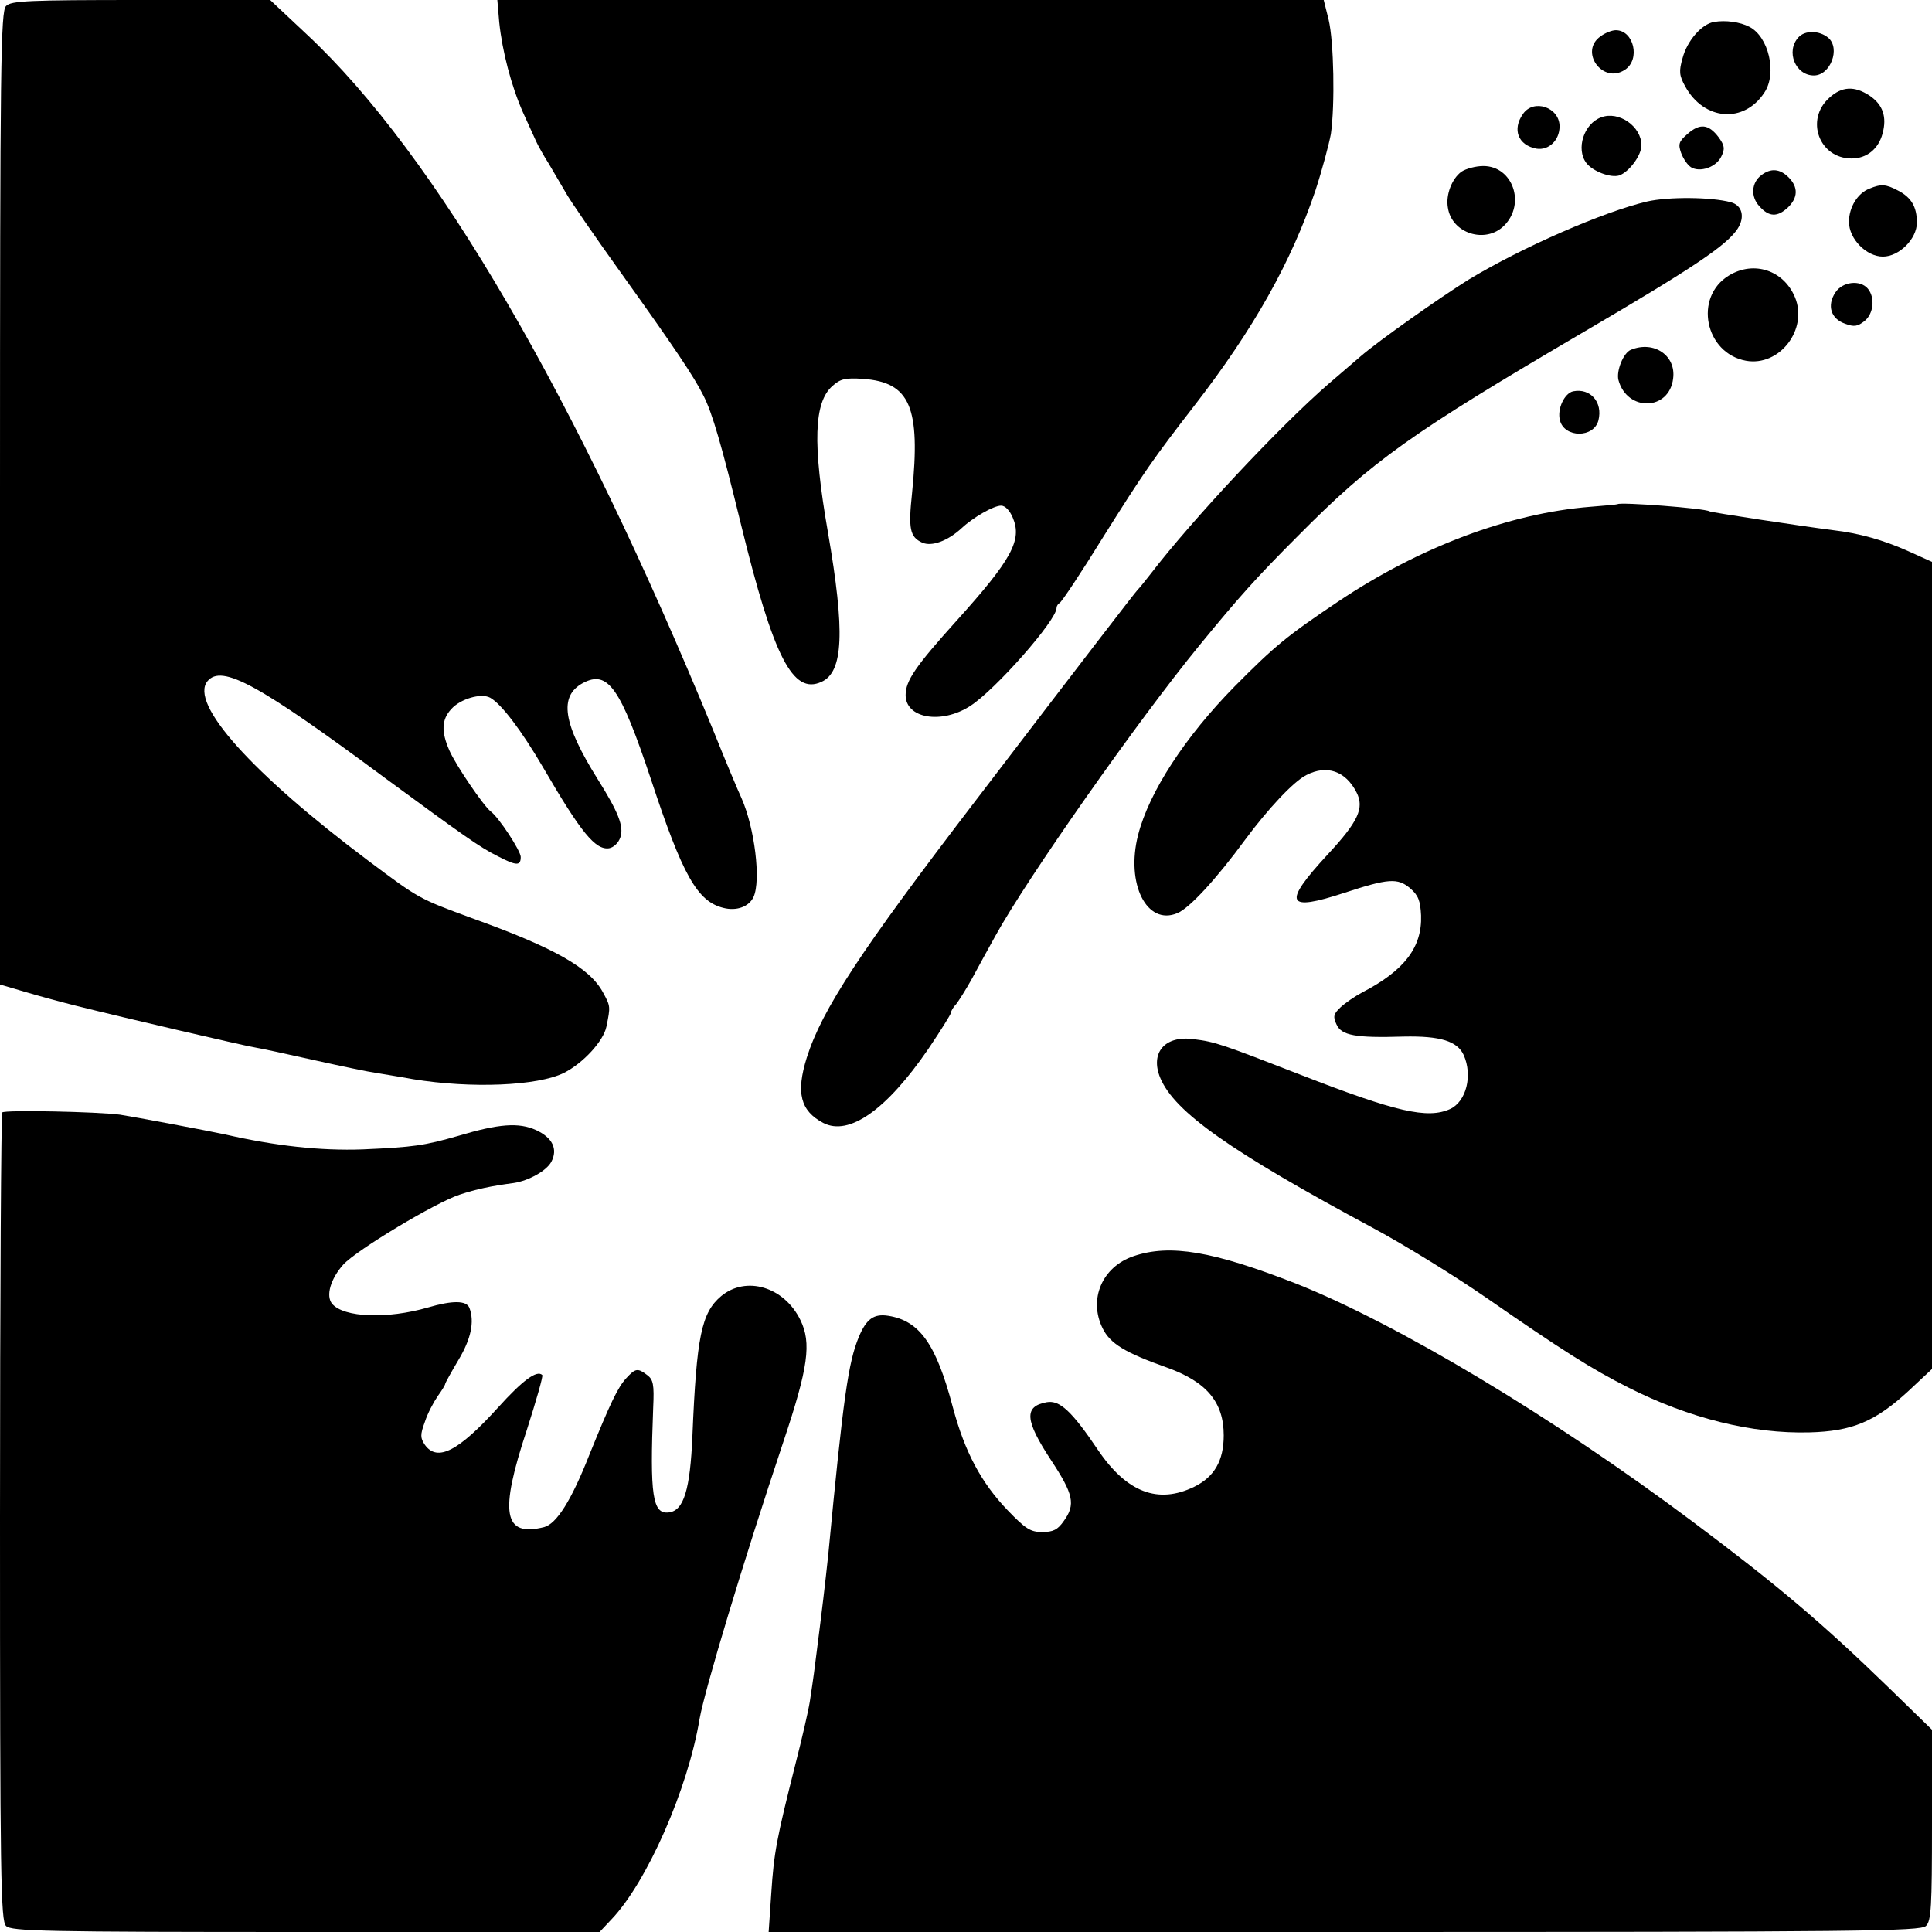<?xml version="1.0" standalone="no"?>
<!DOCTYPE svg PUBLIC "-//W3C//DTD SVG 20010904//EN"
 "http://www.w3.org/TR/2001/REC-SVG-20010904/DTD/svg10.dtd">
<svg version="1.0" xmlns="http://www.w3.org/2000/svg"
 width="512pt" height="512pt" viewBox="0 0 512 512"
 preserveAspectRatio="xMidYMid meet">
<g transform="translate(0,512) scale(0.1,-0.1)"
fill="#000000" stroke="none">
<path d="M16 5104 c-14 -14 -16 -146 -16 -1304 l0 -1289 68 -20 c37 -11 96
-27 132 -36 136 -34 438 -104 471 -110 19 -3 93 -19 164 -35 72 -16 144 -31
160 -33 17 -3 62 -10 100 -17 154 -25 330 -18 400 17 51 26 104 84 112 122 11
54 11 54 -9 91 -35 65 -128 118 -348 197 -141 52 -139 51 -274 152 -309 232
-475 417 -426 476 38 45 135 -8 472 -258 207 -152 249 -182 297 -206 50 -26
61 -26 61 -2 0 16 -58 105 -80 121 -19 15 -92 122 -109 161 -22 50 -21 82 5
110 24 27 79 43 103 30 29 -16 82 -85 141 -186 100 -172 138 -218 174 -213 12
2 25 14 30 29 10 29 -6 68 -60 154 -92 147 -104 220 -39 255 66 35 99 -12 180
-255 84 -255 123 -324 192 -341 35 -9 68 3 80 29 20 44 3 183 -32 262 -8 17
-41 95 -73 175 -365 889 -738 1530 -1078 1848 l-98 92 -342 0 c-298 0 -345 -2
-358 -16z"/>
<path d="M1323 5061 c8 -77 32 -169 63 -239 14 -31 30 -66 35 -77 5 -11 20
-38 34 -60 13 -22 33 -56 44 -75 10 -19 77 -116 148 -215 141 -197 192 -273
217 -323 24 -47 48 -130 100 -343 86 -351 137 -451 213 -416 58 26 63 132 17
397 -41 235 -37 344 12 387 21 19 34 22 81 19 125 -9 153 -75 130 -303 -10
-94 -6 -116 27 -131 25 -11 67 4 104 38 31 29 85 60 105 60 11 0 23 -13 31
-32 25 -59 -2 -110 -149 -273 -109 -121 -135 -159 -135 -197 0 -62 95 -78 171
-29 67 43 229 227 229 260 0 5 4 11 8 13 5 2 57 80 115 174 108 172 133 208
243 350 157 203 256 380 320 569 18 55 36 123 41 150 11 77 8 244 -6 303 l-13
52 -1095 0 -1095 0 5 -59z"/>
<path d="M4543 5062 c-33 -5 -72 -50 -84 -96 -10 -35 -9 -46 7 -75 50 -91 156
-99 210 -16 34 51 11 148 -40 174 -25 13 -63 18 -93 13z"/>
<path d="M4242 5024 c-58 -40 5 -128 64 -89 42 27 24 105 -24 105 -10 0 -28
-7 -40 -16z"/>
<path d="M4766 5021 c-34 -37 -8 -101 41 -101 44 0 71 72 38 100 -24 20 -62
20 -79 1z"/>
<path d="M4848 4861 c-65 -58 -27 -161 59 -161 40 0 71 25 82 66 12 44 1 77
-35 101 -40 26 -73 24 -106 -6z"/>
<path d="M4036 4818 c-29 -41 -13 -83 36 -92 32 -5 61 22 61 59 0 51 -69 74
-97 33z"/>
<path d="M4243 4809 c-46 -17 -67 -84 -39 -121 17 -22 64 -40 87 -33 26 9 59
53 59 80 0 50 -60 92 -107 74z"/>
<path d="M4472 4765 c-23 -20 -25 -27 -17 -50 6 -16 17 -32 26 -38 24 -15 68
0 81 29 10 20 8 29 -8 51 -26 34 -49 37 -82 8z"/>
<path d="M3873 4665 c-25 -18 -42 -61 -36 -95 10 -69 100 -97 149 -48 58 58
23 158 -55 158 -20 0 -46 -7 -58 -15z"/>
<path d="M4668 4656 c-27 -20 -29 -58 -5 -83 25 -28 47 -29 75 -3 27 26 28 54
2 80 -23 23 -47 25 -72 6z"/>
<path d="M4954 4620 c-31 -12 -54 -49 -54 -88 0 -45 46 -92 90 -92 43 0 90 47
90 90 0 42 -15 67 -50 85 -32 17 -45 18 -76 5z"/>
<path d="M4365 4586 c-115 -27 -331 -121 -473 -207 -74 -46 -240 -163 -287
-204 -16 -14 -55 -47 -85 -73 -130 -113 -362 -361 -470 -502 -14 -18 -30 -38
-36 -44 -9 -10 -130 -167 -431 -561 -303 -396 -405 -551 -445 -678 -29 -93
-17 -141 44 -173 68 -35 167 34 278 196 33 49 60 92 60 96 0 4 6 15 14 23 7 9
26 39 41 66 15 28 43 79 63 115 83 151 377 570 540 769 104 127 150 179 262
291 197 199 298 271 760 542 290 170 376 228 405 272 20 31 12 62 -18 70 -51
14 -165 15 -222 2z"/>
<path d="M4582 4390 c-94 -57 -64 -206 45 -226 89 -16 165 83 130 168 -30 72
-109 98 -175 58z"/>
<path d="M4864 4345 c-23 -35 -12 -70 26 -83 24 -9 33 -7 51 7 24 19 29 62 9
86 -20 24 -67 19 -86 -10z"/>
<path d="M4322 4193 c-20 -8 -39 -56 -33 -80 23 -85 135 -82 145 4 8 61 -51
101 -112 76z"/>
<path d="M4169 4083 c-23 -5 -43 -47 -35 -77 12 -47 90 -47 102 0 12 48 -21
86 -67 77z"/>
<path d="M4287 3784 c-1 -1 -33 -4 -72 -7 -215 -17 -454 -107 -670 -252 -134
-90 -166 -116 -273 -224 -131 -133 -227 -280 -256 -394 -33 -129 23 -241 104
-207 32 13 103 90 180 195 60 81 128 154 162 171 54 28 104 11 133 -46 21 -41
5 -77 -77 -165 -120 -130 -110 -152 45 -101 116 38 141 40 174 12 22 -19 27
-33 29 -72 3 -84 -44 -146 -156 -204 -19 -10 -45 -28 -57 -39 -19 -18 -21 -25
-11 -46 13 -29 50 -36 178 -32 97 2 142 -12 159 -49 24 -54 7 -123 -36 -143
-60 -27 -143 -8 -397 91 -206 80 -225 87 -282 94 -77 11 -117 -36 -89 -103 38
-90 185 -194 565 -398 80 -43 215 -126 300 -185 202 -140 278 -188 375 -237
162 -82 329 -123 480 -119 113 3 174 28 263 110 l62 58 0 1070 0 1069 -62 28
c-67 30 -131 48 -200 56 -86 11 -323 47 -328 50 -12 8 -236 25 -243 19z"/>
<path d="M6 2172 c-3 -3 -6 -486 -6 -1073 0 -957 2 -1069 16 -1083 14 -14 100
-16 794 -16 l779 0 31 33 c94 98 203 345 234 532 14 78 115 414 222 734 66
197 75 262 45 323 -43 88 -144 118 -210 63 -52 -44 -65 -106 -76 -370 -6 -143
-23 -198 -62 -203 -44 -6 -51 45 -42 277 3 63 0 75 -16 87 -25 19 -31 18 -55
-8 -23 -25 -42 -65 -98 -203 -48 -122 -87 -183 -120 -192 -108 -27 -119 37
-46 257 25 78 44 144 41 146 -14 14 -52 -14 -117 -86 -105 -116 -161 -145
-194 -99 -12 18 -13 26 0 61 7 22 23 52 34 68 11 15 20 30 20 33 0 2 16 31 35
63 33 55 43 101 29 138 -8 20 -45 20 -110 1 -107 -31 -223 -27 -254 10 -17 21
-4 66 30 104 36 39 244 164 308 185 45 15 84 23 144 31 39 6 86 32 99 56 18
34 3 64 -40 84 -46 21 -99 17 -206 -15 -91 -26 -118 -30 -254 -36 -111 -4
-231 9 -366 40 -47 10 -238 46 -277 52 -61 8 -305 13 -312 6z"/>
<path d="M3004 1791 c-83 -28 -120 -114 -82 -191 20 -41 60 -65 170 -104 106
-38 151 -92 151 -180 0 -67 -25 -110 -78 -136 -96 -47 -179 -15 -255 97 -70
104 -102 133 -136 127 -61 -11 -58 -48 11 -153 60 -91 66 -118 34 -162 -16
-23 -28 -29 -57 -29 -31 0 -44 8 -92 58 -69 72 -113 153 -145 273 -44 167 -88
229 -171 242 -38 6 -58 -8 -78 -56 -28 -68 -41 -158 -81 -577 -9 -84 -16 -143
-31 -260 -6 -47 -7 -58 -18 -130 -4 -25 -21 -99 -38 -165 -50 -198 -57 -235
-64 -342 l-7 -103 1526 0 c1374 0 1527 2 1541 16 14 13 16 52 16 268 l0 252
-113 110 c-181 176 -299 275 -522 442 -370 277 -784 525 -1052 631 -218 85
-332 105 -429 72z"/>
</g>
</svg>
